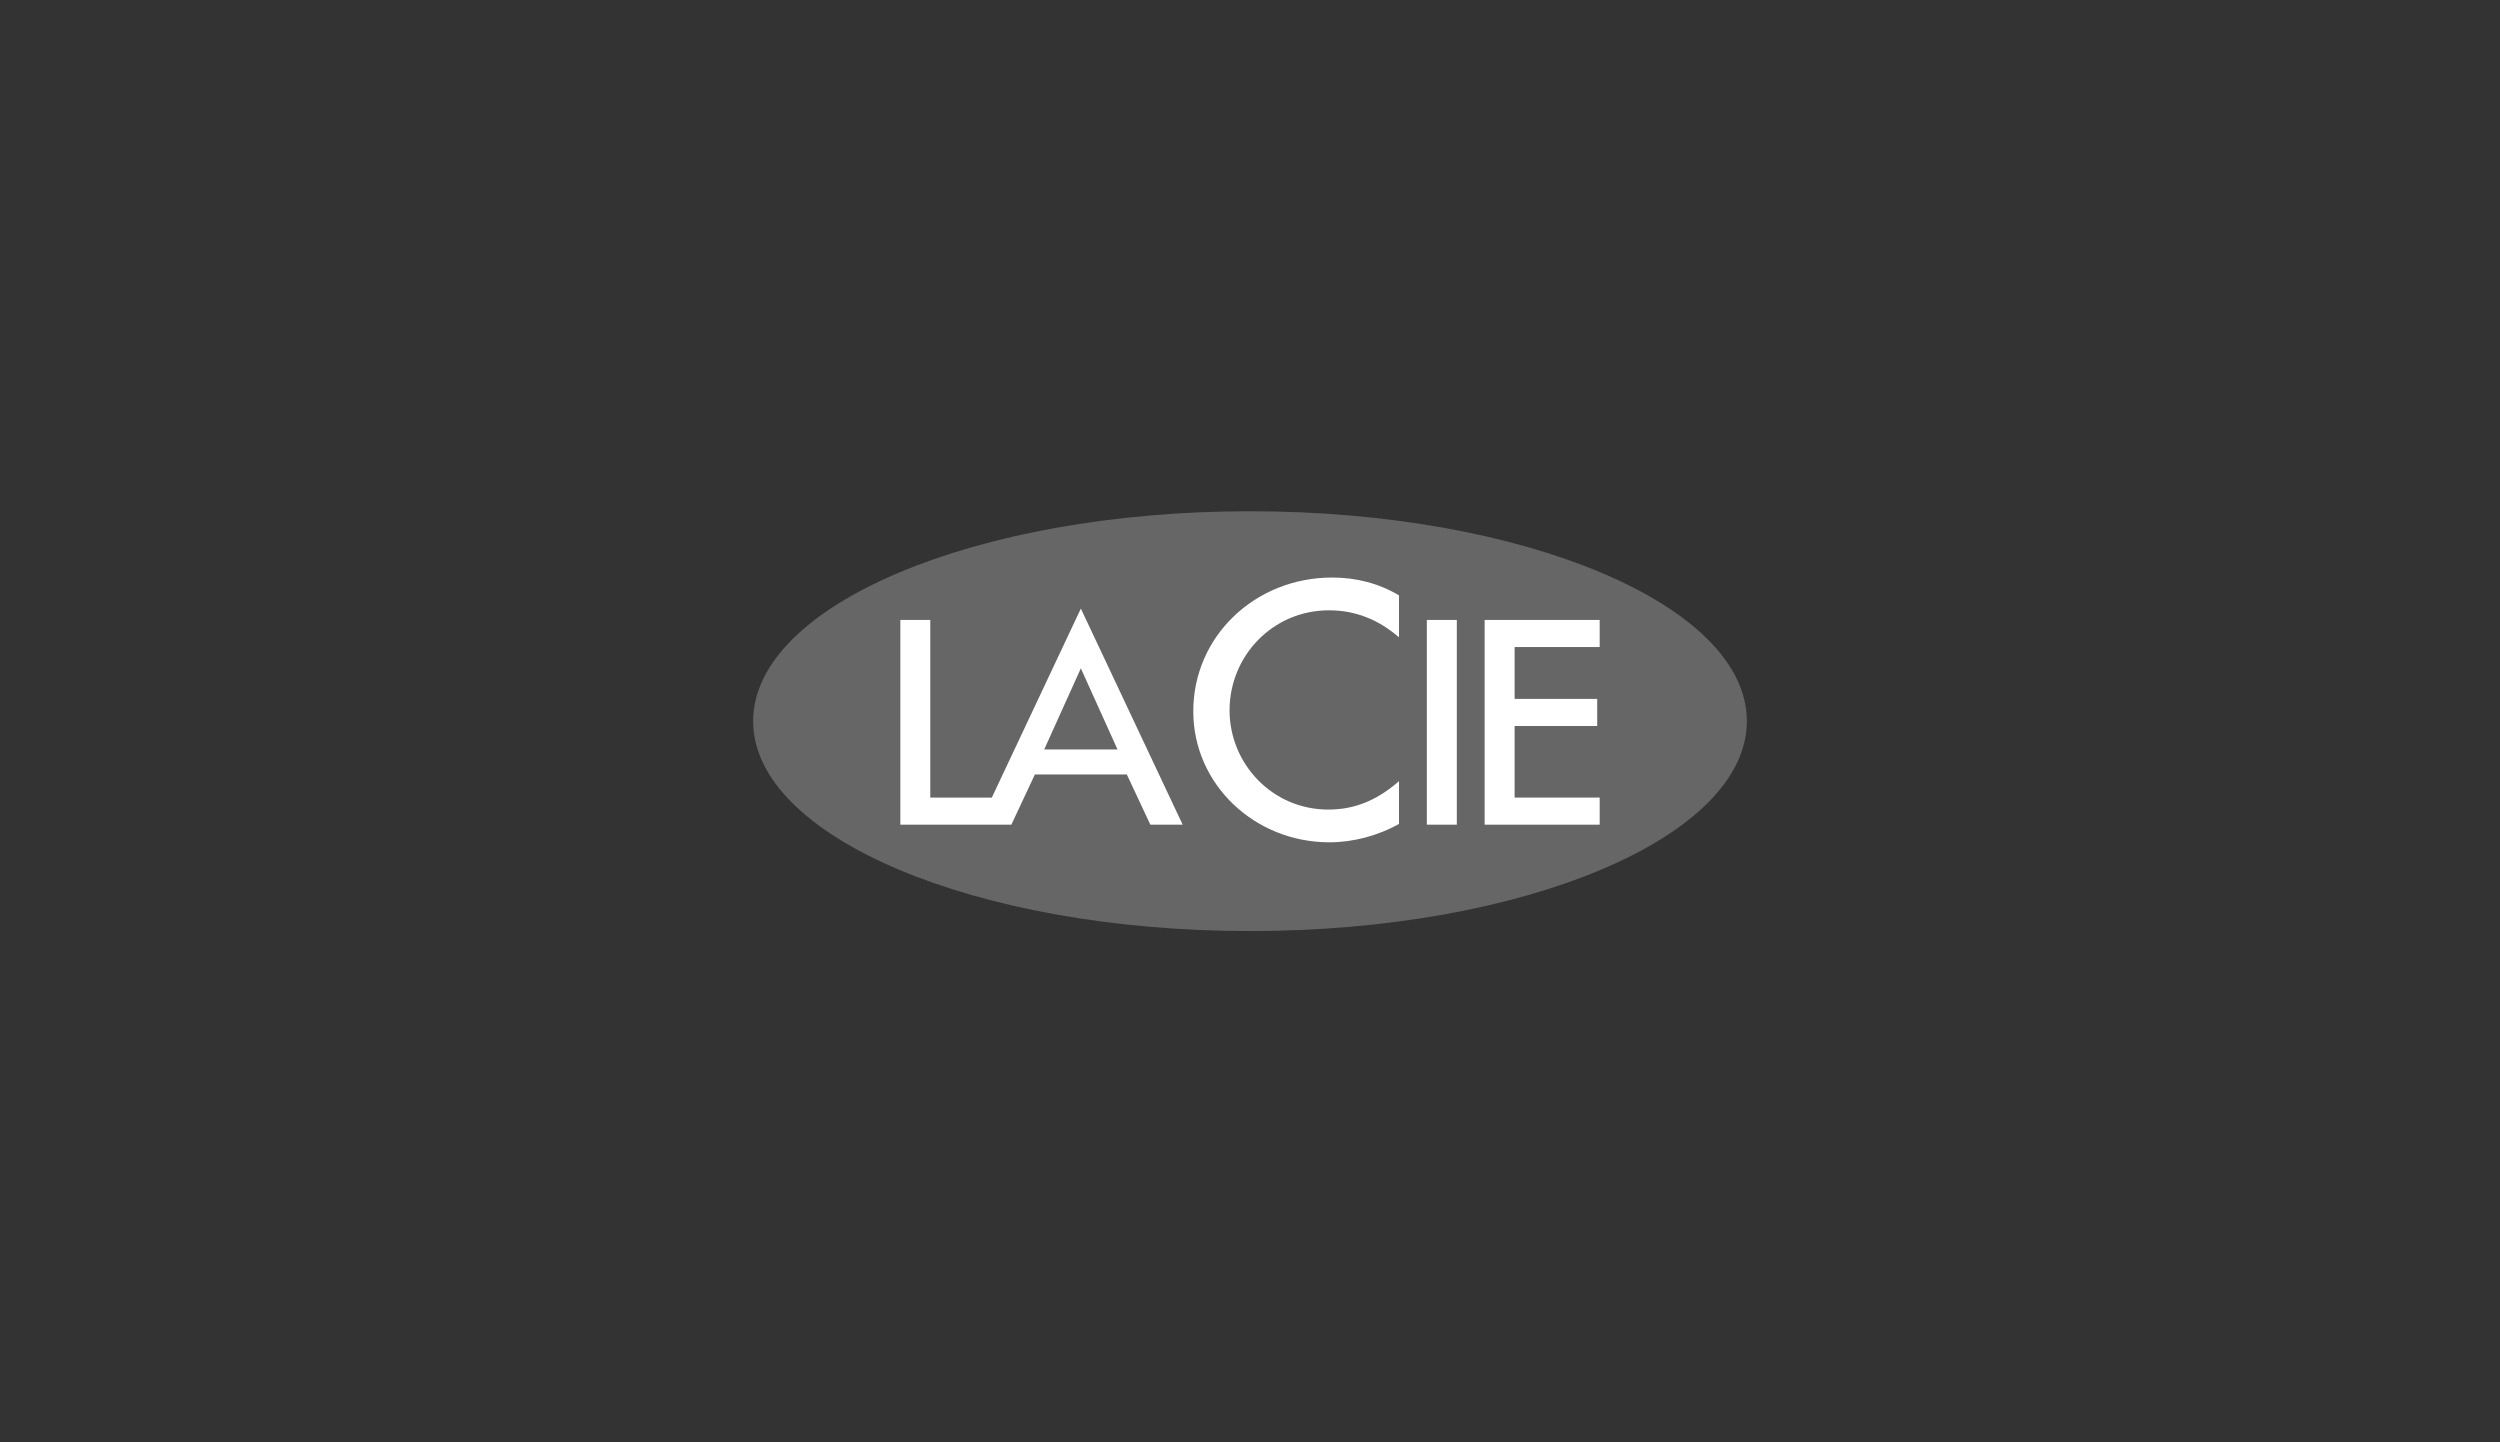 <?xml version="1.0" encoding="utf-8"?>
<!-- Generator: Adobe Illustrator 15.0.2, SVG Export Plug-In  -->
<!DOCTYPE svg PUBLIC "-//W3C//DTD SVG 1.1//EN" "http://www.w3.org/Graphics/SVG/1.1/DTD/svg11.dtd">
<svg version="1.1"
	 xmlns="http://www.w3.org/2000/svg" xmlns:xlink="http://www.w3.org/1999/xlink" xmlns:a="http://ns.adobe.com/AdobeSVGViewerExtensions/3.0/"
	 x="0px" y="0px" width="130px" height="75px" viewBox="-39.164 -26.585 130 75"
	 overflow="visible" enable-background="new -39.164 -26.585 130 75" xml:space="preserve">
<rect x="-39.164" y="-26.585" width="130" height="75" fill="#333333" stroke="none"/>
<defs>
</defs>
<path fill-rule="evenodd" clip-rule="evenodd" fill="#666666" d="M0,10.915C0,4.887,11.567,0,25.836,0
	c14.27,0,25.836,4.887,25.836,10.915S40.105,21.83,25.836,21.83C11.567,21.83,0,16.943,0,10.915L0,10.915z"/>
<polygon fill-rule="evenodd" clip-rule="evenodd" fill="#FFFFFF" points="44.019,16.298 38.037,16.298 38.037,5.652 44.019,5.652 
	44.019,7.061 39.596,7.061 39.596,9.758 43.891,9.758 43.891,11.168 39.596,11.168 39.596,14.889 44.019,14.889 44.019,16.298 "/>
<polygon fill-rule="evenodd" clip-rule="evenodd" fill="#FFFFFF" points="9.211,14.889 12.411,14.889 17.04,5.061 22.335,16.298 
	20.654,16.298 19.431,13.687 14.65,13.687 13.427,16.298 7.654,16.298 7.654,5.652 9.211,5.652 9.211,14.889 "/>
<polygon fill-rule="evenodd" clip-rule="evenodd" fill="#FFFFFF" points="35.031,5.652 36.59,5.652 36.59,16.298 35.031,16.298 
	35.031,5.652 "/>
<path fill-rule="evenodd" clip-rule="evenodd" fill="#FFFFFF" d="M30.105,3.447c1.233,0,2.414,0.292,3.478,0.927v2.182
	c-1.047-0.906-2.239-1.405-3.638-1.405c-2.933,0-5.172,2.378-5.172,5.198c0,2.786,2.223,5.164,5.136,5.164
	c1.448,0,2.6-0.542,3.674-1.476v2.219c-1.077,0.613-2.379,0.959-3.619,0.959c-3.867,0-7.077-2.991-7.077-6.815
	C22.887,6.491,26.113,3.447,30.105,3.447L30.105,3.447z"/>
<polygon fill-rule="evenodd" clip-rule="evenodd" fill="#666666" points="18.946,12.386 17.04,8.168 15.135,12.386 18.946,12.386 
	"/>
</svg>
